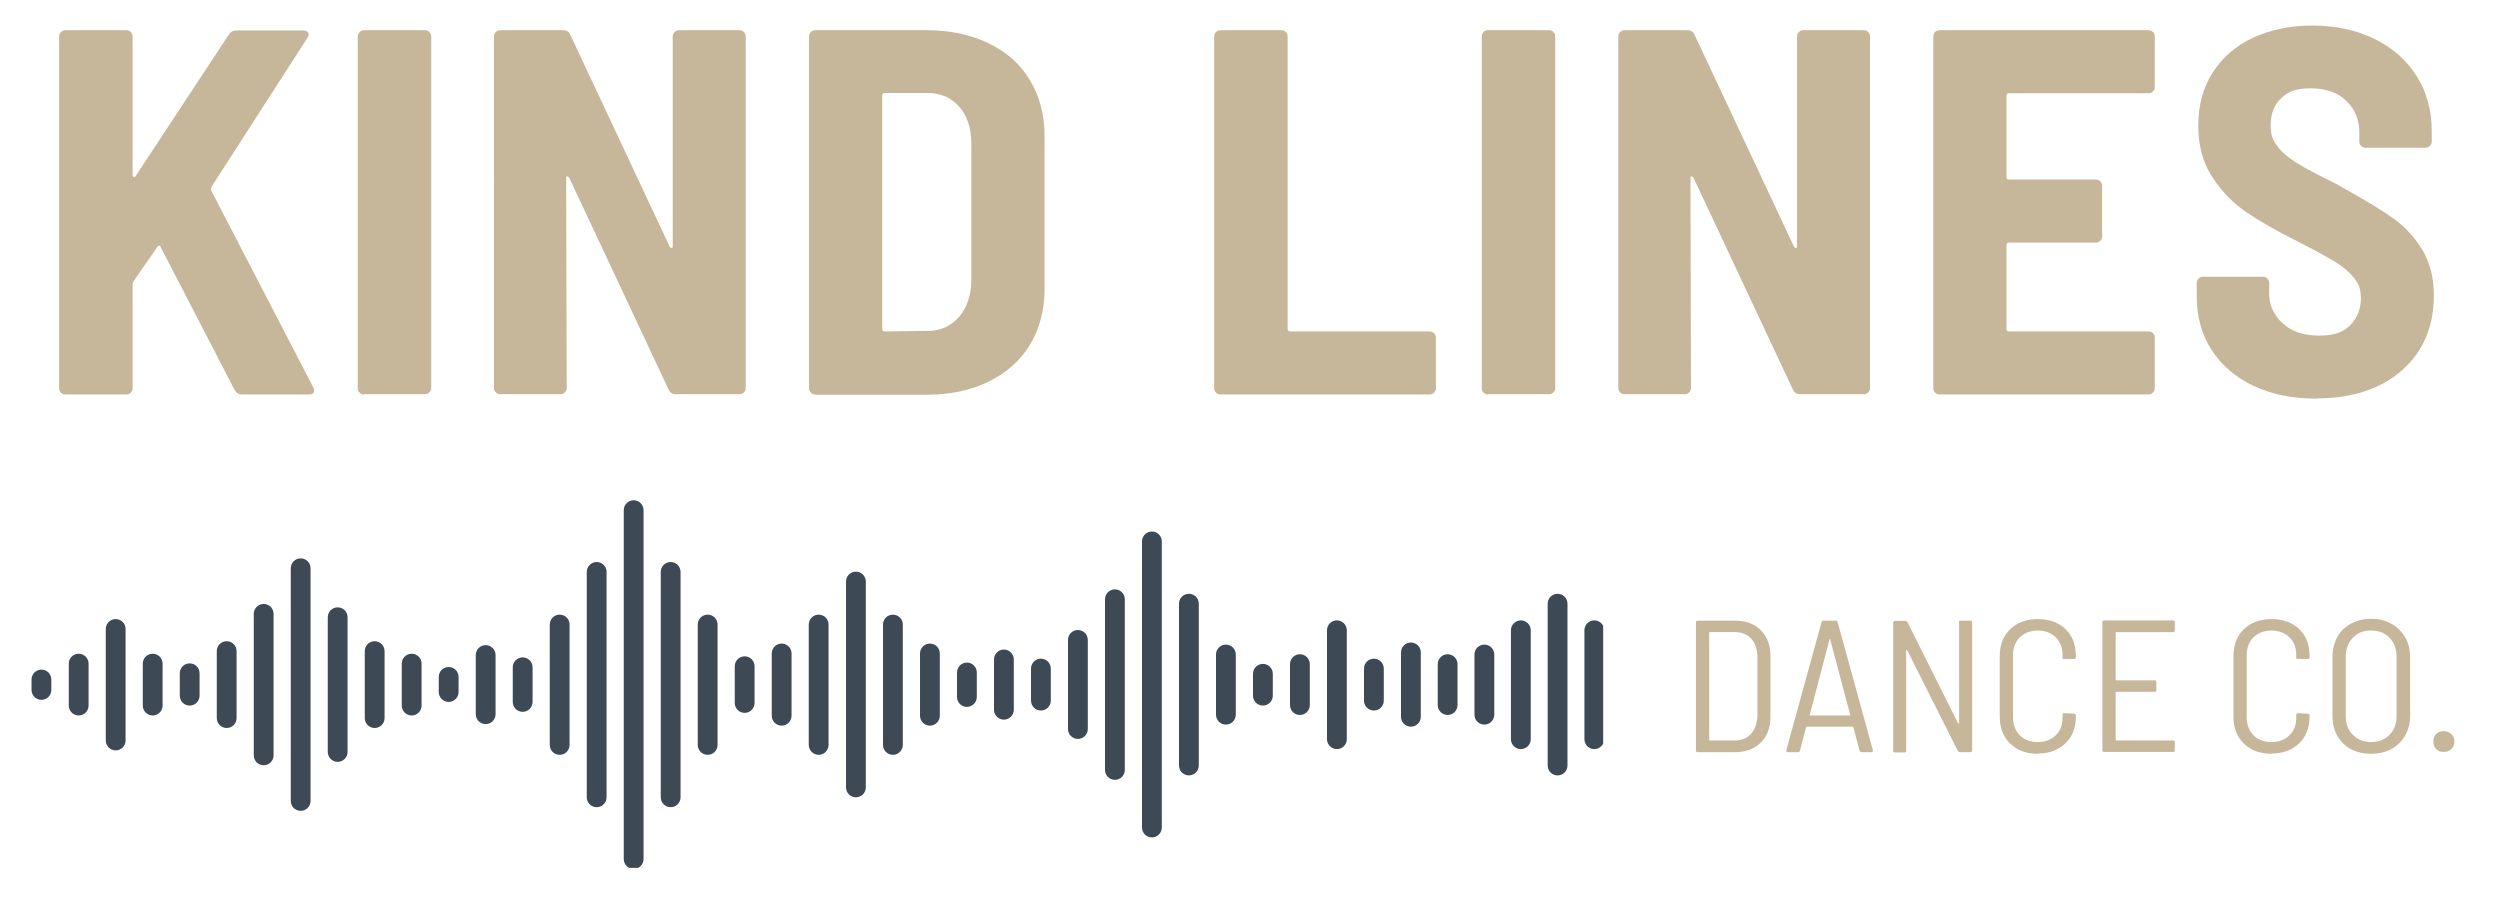 <svg xmlns="http://www.w3.org/2000/svg" xmlns:xlink="http://www.w3.org/1999/xlink" id="Layer_1" viewBox="0 0 959.5 345.9"><defs><style>      .st0 {        fill: #c6b79b;      }      .st1 {        fill: none;      }      .st2 {        fill: #3d4a55;      }      .st3 {        clip-path: url(#clippath);      }    </style><clipPath id="clippath"><rect class="st1" x="12.1" y="191.8" width="603.2" height="141.3"></rect></clipPath></defs><g class="st3"><path class="st2" d="M15.9,268.6c-2.1,0-3.8-1.7-3.8-3.8v-4c0-2.1,1.7-3.8,3.8-3.8s3.8,1.7,3.8,3.8v4c0,2.1-1.7,3.8-3.8,3.8ZM34,270.8v-16.1c0-2.1-1.7-3.8-3.8-3.8s-3.8,1.7-3.8,3.8v16.1c0,2.1,1.7,3.8,3.8,3.8s3.8-1.7,3.8-3.8ZM48.2,284.2v-42.8c0-2.1-1.7-3.8-3.8-3.8s-3.8,1.7-3.8,3.8v42.8c0,2.1,1.7,3.8,3.8,3.8s3.8-1.7,3.8-3.8ZM62.4,270.8v-16.1c0-2.1-1.7-3.8-3.8-3.8s-3.8,1.7-3.8,3.8v16.1c0,2.1,1.7,3.8,3.8,3.8s3.8-1.7,3.8-3.8ZM76.6,267v-8.6c0-2.1-1.7-3.8-3.8-3.8s-3.8,1.7-3.8,3.8v8.6c0,2.1,1.7,3.8,3.8,3.8s3.8-1.7,3.8-3.8ZM90.8,275.6v-25.7c0-2.1-1.7-3.8-3.8-3.8s-3.8,1.7-3.8,3.8v25.7c0,2.1,1.7,3.8,3.8,3.8s3.8-1.7,3.8-3.8ZM105,289.9v-54.3c0-2.1-1.7-3.8-3.8-3.8s-3.8,1.7-3.8,3.8v54.3c0,2.1,1.7,3.8,3.8,3.8s3.8-1.7,3.8-3.8ZM119.2,307.4v-89.3c0-2.1-1.7-3.8-3.8-3.8s-3.8,1.7-3.8,3.8v89.3c0,2.1,1.7,3.8,3.8,3.8s3.8-1.7,3.8-3.8ZM133.4,288.6v-51.7c0-2.1-1.7-3.8-3.8-3.8s-3.8,1.7-3.8,3.8v51.7c0,2.1,1.7,3.8,3.8,3.8s3.8-1.7,3.8-3.8ZM147.6,275.6v-25.7c0-2.1-1.7-3.8-3.8-3.8s-3.8,1.7-3.8,3.8v25.7c0,2.1,1.7,3.8,3.8,3.8s3.8-1.7,3.8-3.8ZM161.8,270.8v-16.1c0-2.1-1.7-3.8-3.8-3.8s-3.8,1.7-3.8,3.8v16.1c0,2.1,1.7,3.8,3.8,3.8s3.8-1.7,3.8-3.8ZM176,265.6v-5.8c0-2.1-1.7-3.8-3.8-3.8s-3.8,1.7-3.8,3.8v5.8c0,2.1,1.7,3.8,3.8,3.8s3.8-1.7,3.8-3.8ZM190.2,274.1v-22.7c0-2.1-1.7-3.8-3.8-3.8s-3.8,1.7-3.8,3.8v22.7c0,2.1,1.7,3.8,3.8,3.8s3.8-1.7,3.8-3.8ZM204.4,269.4v-13.3c0-2.1-1.7-3.8-3.8-3.8s-3.8,1.7-3.8,3.8v13.3c0,2.1,1.7,3.8,3.8,3.8s3.8-1.7,3.8-3.8ZM218.6,285.9v-46.2c0-2.1-1.7-3.8-3.8-3.8s-3.8,1.7-3.8,3.8v46.2c0,2.1,1.7,3.8,3.8,3.8s3.8-1.7,3.8-3.8ZM232.8,306v-86.5c0-2.1-1.7-3.8-3.8-3.8s-3.8,1.7-3.8,3.8v86.5c0,2.1,1.7,3.8,3.8,3.8s3.8-1.7,3.8-3.8ZM247,329.7v-133.9c0-2.1-1.7-3.8-3.8-3.8s-3.8,1.7-3.8,3.8v133.9c0,2.1,1.7,3.8,3.8,3.8s3.8-1.7,3.8-3.8ZM261.2,306v-86.5c0-2.1-1.7-3.8-3.8-3.8s-3.8,1.7-3.8,3.8v86.5c0,2.1,1.7,3.8,3.8,3.8s3.8-1.7,3.8-3.8ZM275.4,285.9v-46.2c0-2.1-1.7-3.8-3.8-3.8s-3.8,1.7-3.8,3.8v46.2c0,2.1,1.7,3.8,3.8,3.8s3.8-1.7,3.8-3.8ZM289.6,269.8v-14.1c0-2.1-1.7-3.8-3.8-3.8s-3.8,1.7-3.8,3.8v14.1c0,2.1,1.7,3.8,3.8,3.8s3.8-1.7,3.8-3.8ZM303.8,274.7v-23.9c0-2.1-1.7-3.8-3.8-3.8s-3.8,1.7-3.8,3.8v23.9c0,2.1,1.7,3.8,3.8,3.8s3.8-1.7,3.8-3.8ZM318,285.9v-46.2c0-2.1-1.7-3.8-3.8-3.8s-3.8,1.7-3.8,3.8v46.2c0,2.1,1.7,3.8,3.8,3.8s3.8-1.7,3.8-3.8ZM332.3,302.2v-79c0-2.1-1.7-3.8-3.8-3.8s-3.8,1.7-3.8,3.8v79c0,2.1,1.7,3.8,3.8,3.8s3.8-1.7,3.8-3.8ZM346.5,285.9v-46.2c0-2.1-1.7-3.8-3.8-3.8s-3.8,1.7-3.8,3.8v46.2c0,2.1,1.7,3.8,3.8,3.8s3.8-1.7,3.8-3.8ZM360.7,274.7v-23.9c0-2.1-1.7-3.8-3.8-3.8s-3.8,1.7-3.8,3.8v23.9c0,2.1,1.7,3.8,3.8,3.8s3.8-1.7,3.8-3.8ZM374.9,267.5v-9.4c0-2.1-1.7-3.8-3.8-3.8s-3.8,1.7-3.8,3.8v9.4c0,2.1,1.7,3.8,3.8,3.8s3.8-1.7,3.8-3.8ZM389.1,272.4v-19.3c0-2.1-1.7-3.8-3.8-3.8s-3.8,1.7-3.8,3.8v19.3c0,2.1,1.7,3.8,3.8,3.8s3.8-1.7,3.8-3.8ZM403.3,268.9v-12.3c0-2.1-1.7-3.8-3.8-3.8s-3.8,1.7-3.8,3.8v12.3c0,2.1,1.7,3.8,3.8,3.8s3.8-1.7,3.8-3.8ZM417.5,279.8v-34.2c0-2.1-1.7-3.8-3.8-3.8s-3.8,1.7-3.8,3.8v34.2c0,2.1,1.7,3.8,3.8,3.8s3.8-1.7,3.8-3.8ZM431.7,295.5v-65.5c0-2.1-1.7-3.8-3.8-3.8s-3.8,1.7-3.8,3.8v65.5c0,2.1,1.7,3.8,3.8,3.8s3.8-1.7,3.8-3.8ZM445.9,317.6v-109.8c0-2.1-1.7-3.8-3.8-3.8s-3.8,1.7-3.8,3.8v109.8c0,2.1,1.7,3.8,3.8,3.8s3.8-1.7,3.8-3.8ZM460.1,293.8v-62.1c0-2.1-1.7-3.8-3.8-3.8s-3.8,1.7-3.8,3.8v62.1c0,2.1,1.7,3.8,3.8,3.8s3.8-1.7,3.8-3.8ZM601.6,293.8v-62.1c0-2.1-1.7-3.8-3.8-3.8s-3.8,1.7-3.8,3.8v62.1c0,2.1,1.7,3.8,3.8,3.8s3.8-1.7,3.8-3.8ZM474.3,274.3v-23.1c0-2.1-1.7-3.8-3.8-3.8s-3.8,1.7-3.8,3.8v23.1c0,2.1,1.7,3.8,3.8,3.8s3.8-1.7,3.8-3.8ZM573.5,274.3v-23.1c0-2.1-1.7-3.8-3.8-3.8s-3.8,1.7-3.8,3.8v23.1c0,2.1,1.7,3.8,3.8,3.8s3.8-1.7,3.8-3.8ZM488.5,267v-8.4c0-2.1-1.7-3.8-3.8-3.8s-3.8,1.7-3.8,3.8v8.4c0,2.1,1.7,3.8,3.8,3.8s3.8-1.7,3.8-3.8ZM502.7,270.6v-15.7c0-2.1-1.7-3.8-3.8-3.8s-3.8,1.7-3.8,3.8v15.7c0,2.1,1.7,3.8,3.8,3.8s3.8-1.7,3.8-3.8ZM559.4,270.6v-15.7c0-2.1-1.7-3.8-3.8-3.8s-3.8,1.7-3.8,3.8v15.7c0,2.1,1.7,3.8,3.8,3.8s3.8-1.7,3.8-3.8ZM516.9,283.7v-41.8c0-2.1-1.7-3.8-3.8-3.8s-3.8,1.7-3.8,3.8v41.8c0,2.1,1.7,3.8,3.8,3.8s3.8-1.7,3.8-3.8ZM615.7,283.7v-41.8c0-2.1-1.7-3.8-3.8-3.8s-3.8,1.7-3.8,3.8v41.8c0,2.1,1.7,3.8,3.8,3.8s3.8-1.7,3.8-3.8ZM587.5,283.7v-41.8c0-2.1-1.7-3.8-3.8-3.8s-3.8,1.7-3.8,3.8v41.8c0,2.1,1.7,3.8,3.8,3.8s3.8-1.7,3.8-3.8ZM531.1,268.9v-12.3c0-2.1-1.7-3.8-3.8-3.8s-3.8,1.7-3.8,3.8v12.3c0,2.1,1.7,3.8,3.8,3.8s3.8-1.7,3.8-3.8ZM545.3,275.1v-24.7c0-2.1-1.7-3.8-3.8-3.8s-3.8,1.7-3.8,3.8v24.7c0,2.1,1.7,3.8,3.8,3.8s3.8-1.7,3.8-3.8Z"></path></g><path class="st0" d="M25.1,151.4c-.7,0-1.2-.2-1.7-.7-.5-.5-.7-1-.7-1.7V14c0-.7.2-1.2.7-1.7.5-.5,1-.7,1.7-.7h23.4c.7,0,1.2.2,1.7.7.5.5.7,1,.7,1.7v53.1c0,.4.2.7.5.8.3.1.6,0,.7-.4L87.8,13.3c.7-1.1,1.6-1.6,2.8-1.6h25.8c.9,0,1.6.3,1.9.8.3.5.2,1.2-.3,2l-36.9,57.3c-.1.4-.1.9,0,1.4l39.1,75.4c.3.5.4.9.4,1.2,0,1.1-.7,1.6-2.2,1.6h-25.6c-1.2,0-2.1-.6-2.8-1.8l-28.3-54.7c-.1-.4-.3-.6-.6-.6s-.5.2-.8.6l-9,13c-.3.5-.4.9-.4,1.2v39.9c0,.7-.2,1.2-.7,1.7-.5.5-1,.7-1.7.7h-23.4Z"></path><path class="st0" d="M139.7,151.4c-.7,0-1.2-.2-1.7-.7-.5-.5-.7-1-.7-1.7V14c0-.7.2-1.2.7-1.7.5-.5,1-.7,1.7-.7h23.4c.7,0,1.2.2,1.7.7.5.5.7,1,.7,1.7v134.9c0,.7-.2,1.2-.7,1.7-.5.5-1,.7-1.7.7h-23.4Z"></path><path class="st0" d="M258.2,14c0-.7.2-1.2.7-1.7s1-.7,1.7-.7h23.2c.7,0,1.2.2,1.7.7.5.5.7,1,.7,1.7v134.9c0,.7-.2,1.2-.7,1.7-.5.5-1,.7-1.7.7h-24.4c-1.3,0-2.3-.6-2.8-1.8l-38.1-81.2c-.3-.4-.5-.6-.8-.6s-.4.3-.4.8l.2,80.4c0,.7-.2,1.2-.7,1.7-.5.5-1,.7-1.7.7h-23.1c-.7,0-1.2-.2-1.7-.7-.5-.5-.7-1-.7-1.7V14c0-.7.2-1.2.7-1.7.5-.5,1-.7,1.7-.7h24.1c1.3,0,2.3.6,2.8,1.8l38.1,81.2c.3.4.5.6.8.6s.4-.3.4-.8V14Z"></path><path class="st0" d="M312.9,151.4c-.7,0-1.2-.2-1.7-.7-.5-.5-.7-1-.7-1.7V14c0-.7.2-1.2.7-1.7.5-.5,1-.7,1.7-.7h42.9c8.9,0,16.8,1.7,23.6,5,6.9,3.3,12.2,8,15.9,14.2,3.7,6.1,5.6,13.2,5.6,21.4v58.7c0,8.1-1.9,15.3-5.6,21.4-3.7,6.1-9,10.8-15.9,14.2-6.8,3.3-14.7,5-23.6,5h-42.9ZM338.6,126.2c0,.7.3,1,1,1l16.4-.2c4.9,0,8.9-1.8,12-5.3,3.1-3.5,4.7-8.2,4.8-14.1v-52.3c0-6-1.5-10.7-4.6-14.3-3.1-3.5-7.1-5.3-12.2-5.3h-16.4c-.7,0-1,.3-1,1v89.4Z"></path><path class="st0" d="M468.4,151.4c-.7,0-1.2-.2-1.7-.7-.5-.5-.7-1-.7-1.7V14c0-.7.2-1.2.7-1.7.5-.5,1-.7,1.7-.7h23.4c.7,0,1.2.2,1.7.7.5.5.7,1,.7,1.7v112.2c0,.7.3,1,1,1h53.5c.7,0,1.2.2,1.7.7.5.5.7,1,.7,1.7v19.4c0,.7-.2,1.2-.7,1.7-.5.5-1,.7-1.7.7h-80.2Z"></path><path class="st0" d="M571.1,151.4c-.7,0-1.2-.2-1.7-.7-.5-.5-.7-1-.7-1.7V14c0-.7.2-1.2.7-1.7.5-.5,1-.7,1.7-.7h23.4c.7,0,1.2.2,1.7.7.5.5.7,1,.7,1.7v134.9c0,.7-.2,1.2-.7,1.7-.5.5-1,.7-1.7.7h-23.4Z"></path><path class="st0" d="M689.7,14c0-.7.2-1.2.7-1.7s1-.7,1.7-.7h23.2c.7,0,1.2.2,1.7.7.5.5.7,1,.7,1.7v134.9c0,.7-.2,1.2-.7,1.7-.5.5-1,.7-1.7.7h-24.4c-1.3,0-2.3-.6-2.8-1.8l-38.1-81.2c-.3-.4-.5-.6-.8-.6s-.4.3-.4.8l.2,80.4c0,.7-.2,1.2-.7,1.7-.5.5-1,.7-1.7.7h-23.1c-.7,0-1.2-.2-1.7-.7-.5-.5-.7-1-.7-1.7V14c0-.7.2-1.2.7-1.7.5-.5,1-.7,1.7-.7h24.1c1.3,0,2.3.6,2.8,1.8l38.1,81.2c.3.4.5.6.8.6s.4-.3.4-.8V14Z"></path><path class="st0" d="M827,33.4c0,.7-.2,1.2-.7,1.7s-1,.7-1.7.7h-53.5c-.7,0-1,.3-1,1v31.1c0,.7.3,1,1,1h33.3c.7,0,1.2.2,1.7.7.5.5.7,1,.7,1.7v19.4c0,.7-.2,1.2-.7,1.7s-1,.7-1.7.7h-33.3c-.7,0-1,.3-1,1v32.1c0,.7.3,1,1,1h53.5c.7,0,1.2.2,1.7.7.5.5.7,1,.7,1.7v19.4c0,.7-.2,1.2-.7,1.7-.5.5-1,.7-1.7.7h-80.2c-.7,0-1.2-.2-1.7-.7-.5-.5-.7-1-.7-1.7V14c0-.7.2-1.2.7-1.7.5-.5,1-.7,1.7-.7h80.2c.7,0,1.2.2,1.7.7.5.5.7,1,.7,1.7v19.4Z"></path><path class="st0" d="M889.1,153c-9.2,0-17.2-1.6-24.2-4.9-6.9-3.3-12.3-7.9-16.1-13.8s-5.7-12.7-5.7-20.5v-5.2c0-.7.2-1.2.7-1.7.5-.5,1-.7,1.7-.7h23c.7,0,1.2.2,1.7.7.5.5.7,1,.7,1.7v3.8c0,4.7,1.7,8.5,5.2,11.7s8.1,4.7,14,4.7,9.2-1.3,11.9-4c2.7-2.7,4.1-6.1,4.1-10.2s-.9-5.7-2.6-7.9c-1.7-2.2-4.1-4.3-7.3-6.2-3.1-1.9-8-4.6-14.5-7.9-8-4-14.5-7.7-19.6-11.2-5.1-3.5-9.4-7.9-13-13.4-3.6-5.5-5.4-12-5.4-19.8s1.8-14.5,5.5-20.3c3.7-5.8,8.8-10.3,15.5-13.4,6.7-3.1,14.2-4.7,22.8-4.7s16.8,1.7,23.8,5.1c6.9,3.4,12.3,8.1,16.2,14.3,3.9,6.1,5.8,13.2,5.8,21.1v4c0,.7-.2,1.2-.7,1.7s-1,.7-1.7.7h-23c-.7,0-1.2-.2-1.7-.7-.5-.5-.7-1-.7-1.7v-3.6c0-4.8-1.7-8.8-5-12-3.3-3.2-7.8-4.8-13.6-4.8s-8.6,1.2-11.3,3.7c-2.7,2.5-4.1,5.9-4.1,10.3s.8,5.7,2.4,8c1.6,2.3,4.1,4.4,7.4,6.5,3.3,2.1,8.4,4.8,15.2,8.1l4.2,2.4c7.7,4.3,13.7,7.9,18.1,11.1,4.3,3.1,8,7.1,10.9,11.9,2.9,4.8,4.4,10.6,4.4,17.4,0,12.1-4.1,21.7-12.3,28.9-8.2,7.1-19.1,10.7-32.6,10.7Z"></path><path class="st0" d="M651.6,288.7c-.5,0-.7-.2-.7-.7v-49.1c0-.5.2-.7.7-.7h14.1c4.3,0,7.7,1.2,10.1,3.7,2.5,2.5,3.7,5.8,3.7,10v23.1c0,4.2-1.2,7.6-3.7,10-2.5,2.5-5.9,3.7-10.1,3.7h-14.1ZM656,283.9c0,.2,0,.3.3.3h9.5c2.7,0,4.8-.9,6.3-2.6,1.5-1.7,2.3-4.1,2.4-7.1v-22.2c0-3-.8-5.3-2.3-7.1-1.5-1.7-3.7-2.6-6.4-2.6h-9.5c-.2,0-.3,0-.3.3v41Z"></path><path class="st0" d="M714.5,288.7c-.4,0-.7-.2-.8-.6l-2.4-9c0-.1-.2-.2-.4-.2h-17.3c-.2,0-.3,0-.4.2l-2.4,9c0,.4-.4.6-.8.6h-3.8c-.2,0-.4,0-.5-.2-.1-.2-.1-.3-.1-.6l13.5-49.1c0-.4.3-.6.8-.6h4.6c.4,0,.7.2.8.6l13.5,49.1v.2c0,.4-.2.6-.6.6h-3.8ZM694.5,274.3c0,0,0,.1,0,.2,0,0,.2.1.3.1h15c0,0,.2,0,.3-.1,0,0,0-.1,0-.2l-7.7-29c0,0,0-.1-.1-.1s0,0-.1.1l-7.6,29Z"></path><path class="st0" d="M751.8,238.9c0-.5.2-.7.7-.7h3.7c.5,0,.7.2.7.7v49.1c0,.5-.2.7-.7.7h-3.9c-.4,0-.7-.2-.9-.5l-19.4-38.6c0,0-.2-.1-.3-.1s-.1,0-.1.2v38.4c0,.5-.2.7-.6.7h-3.7c-.5,0-.7-.2-.7-.7v-49.1c0-.5.2-.7.7-.7h3.9c.4,0,.7.2.9.5l19.4,38.8c0,0,.2.1.3.1s.1,0,.1-.2v-38.5Z"></path><path class="st0" d="M782.1,289.3c-4.4,0-7.9-1.3-10.6-3.9-2.7-2.6-4-6.1-4-10.3v-23.3c0-4.3,1.3-7.7,4-10.3,2.7-2.6,6.2-3.9,10.6-3.9s8,1.3,10.6,3.8c2.7,2.6,4,6,4,10.2v.6c0,.5-.2.7-.7.7h-3.7c-.5.1-.7,0-.7-.5v-1c0-2.8-.9-5.1-2.6-6.8-1.8-1.7-4.1-2.6-6.9-2.6s-5.1.9-6.9,2.6c-1.7,1.7-2.6,4-2.6,6.8v24c0,2.8.9,5.1,2.6,6.8,1.7,1.7,4,2.6,6.9,2.6s5.1-.9,6.9-2.6c1.8-1.7,2.6-4,2.6-6.8v-1c0-.4.2-.7.7-.7l3.7.2c.5,0,.7.2.7.7v.5c0,4.2-1.3,7.6-4,10.2-2.7,2.6-6.2,3.9-10.6,3.9Z"></path><path class="st0" d="M834.7,241.9c0,.5-.2.7-.7.7h-21.7c-.2,0-.3,0-.3.3v17.9c0,.2,0,.3.3.3h14.6c.5,0,.7.2.7.7v3c0,.5-.2.7-.7.7h-14.6c-.2,0-.3,0-.3.3v18.1c0,.2,0,.3.3.3h21.7c.5,0,.7.2.7.7v3c0,.5-.2.7-.7.7h-26.4c-.5,0-.7-.2-.7-.7v-49.1c0-.5.2-.7.7-.7h26.4c.5,0,.7.2.7.7v3Z"></path><path class="st0" d="M871.8,289.3c-4.4,0-7.9-1.3-10.6-3.9-2.7-2.6-4-6.1-4-10.3v-23.3c0-4.3,1.3-7.7,4-10.3,2.7-2.6,6.2-3.9,10.6-3.9s8,1.3,10.6,3.8c2.7,2.6,4,6,4,10.2v.6c0,.5-.2.7-.7.7h-3.7c-.5.1-.7,0-.7-.5v-1c0-2.8-.9-5.1-2.6-6.8-1.8-1.7-4.1-2.6-6.9-2.6s-5.1.9-6.9,2.6c-1.7,1.7-2.6,4-2.6,6.8v24c0,2.8.9,5.1,2.6,6.8,1.7,1.7,4,2.6,6.9,2.6s5.1-.9,6.9-2.6c1.8-1.7,2.6-4,2.6-6.8v-1c0-.4.2-.7.7-.7l3.7.2c.5,0,.7.2.7.7v.5c0,4.2-1.3,7.6-4,10.2-2.7,2.6-6.2,3.9-10.6,3.9Z"></path><path class="st0" d="M910,289.3c-2.9,0-5.5-.6-7.8-1.8-2.2-1.2-4-3-5.2-5.2-1.2-2.2-1.8-4.8-1.8-7.7v-22.3c0-2.9.6-5.4,1.8-7.7,1.2-2.3,3-4,5.2-5.2,2.2-1.2,4.8-1.9,7.8-1.9s5.5.6,7.8,1.9c2.3,1.2,4,3,5.3,5.2,1.3,2.2,1.9,4.8,1.9,7.7v22.3c0,2.9-.6,5.4-1.9,7.7-1.3,2.2-3,3.9-5.3,5.2-2.2,1.2-4.8,1.8-7.8,1.8ZM910,284.8c2.9,0,5.3-.9,7.1-2.8,1.8-1.8,2.7-4.2,2.7-7.2v-22.7c0-3-.9-5.5-2.7-7.3-1.8-1.9-4.1-2.8-7.1-2.8s-5.2.9-7,2.8c-1.8,1.8-2.7,4.3-2.7,7.3v22.7c0,3,.9,5.4,2.7,7.2,1.8,1.8,4.1,2.8,7,2.8Z"></path><path class="st0" d="M937.9,288.6c-1.2,0-2.2-.4-2.9-1.1-.7-.8-1.1-1.7-1.1-2.9s.4-2.2,1.1-2.9c.8-.8,1.7-1.1,2.9-1.1s2.1.4,2.9,1.1c.8.8,1.2,1.7,1.2,2.9s-.4,2.1-1.2,2.9c-.8.8-1.7,1.1-2.9,1.1Z"></path></svg>